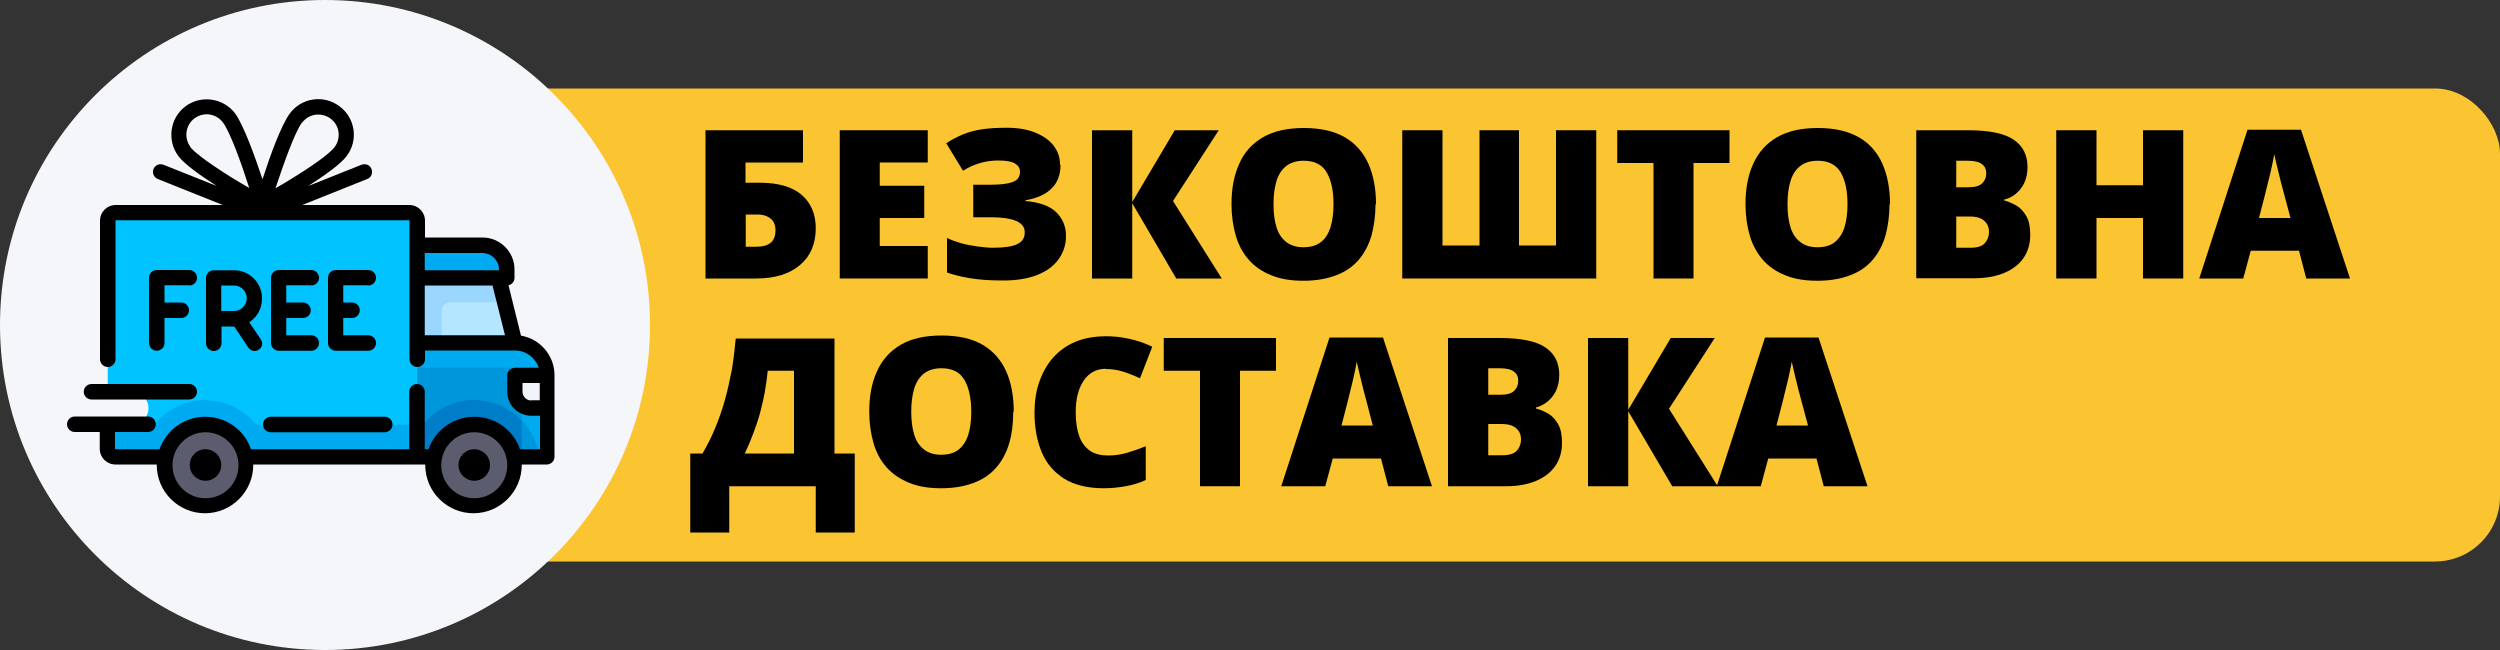 <?xml version="1.0" encoding="UTF-8"?>
<svg xmlns="http://www.w3.org/2000/svg" version="1.1" viewBox="0 0 100 26">
  <rect x="0" y="0" width="100" height="26" fill="#333333" stroke="none"/>
  <defs>
    <style>
      .cls-1 {
        fill: #f5f6fa;
      }

      .cls-2 {
        fill: #00c3ff;
      }

      .cls-3 {
        fill: #0096dc;
      }

      .cls-4 {
        fill: #5b5d6e;
      }

      .cls-5 {
        fill: #9bd6ff;
      }

      .cls-6 {
        fill: #b4e6ff;
      }

      .cls-7 {
        fill: #007dc8;
      }

      .cls-8 {
        fill: #fbc531;
      }

      .cls-9 {
        fill: #f1f4fb;
      }

      .cls-10 {
        fill: #00aaf0;
      }
    </style>
  </defs>
  <!-- Generator: Adobe Illustrator 28.6.0, SVG Export Plug-In . SVG Version: 1.2.0 Build 709)  -->
  <g>
    <g id="_Шар_1" data-name="Шар_1">
      <rect class="cls-8" x="18" y="3.54" width="82" height="18.92" rx="2.6" ry="2.6"/>
      <circle class="cls-1" cx="13" cy="13" r="13"/>
      <g>
        <path class="cls-2" d="M16.36,8.51H4.64c-.18,0-.33.15-.33.33v6.84h.98c.36,0,.65.29.65.65s-.29.65-.65.65h-.98v.98c0,.18.15.33.33.33h12.05v-9.44c0-.18-.15-.33-.33-.33Z"/>
        <path class="cls-10" d="M20.6,13.72h-3.91v4.56h5.21v-3.26c0-.72-.58-1.3-1.3-1.3Z"/>
        <path class="cls-3" d="M16.69,14.7h3.53c.36,0,.65.29.65.65v2.93h-4.18v-3.58Z"/>
        <path class="cls-10" d="M19.29,9.81h-2.61v1.3h3.58v-.33c0-.54-.44-.98-.98-.98Z"/>
        <polygon class="cls-6" points="20.6 13.72 19.94 11.11 16.69 11.11 16.69 13.72 20.6 13.72"/>
        <path class="cls-9" d="M20.6,15.02h1.3v1.3h-.65c-.36,0-.65-.29-.65-.65v-.65h0Z"/>
        <path class="cls-7" d="M18.97,16c-.98,0-1.84.54-2.28,1.35v.93h4.86c-.16-1.28-1.25-2.28-2.58-2.28Z"/>
        <path class="cls-3" d="M20.87,16.82v1.45h.68c-.07-.56-.32-1.06-.68-1.45Z"/>
        <circle class="cls-4" cx="18.97" cy="18.6" r="1.63"/>
        <path class="cls-5" d="M17.99,12.09h2.2l-.24-.98h-3.26v2.61h.98v-1.3c0-.18.15-.33.33-.33Z"/>
        <path class="cls-10" d="M8.22,16c-.82,0-1.55.38-2.03.98h-1.88v.98c0,.18.15.33.33.33h12.05v-1.3h-6.44c-.48-.6-1.21-.98-2.03-.98Z"/>
        <circle class="cls-4" cx="8.22" cy="18.6" r="1.63"/>
        <path d="M20.84,13.43l-.5-2.02c.14-.03.24-.15.24-.3v-.33c0-.71-.58-1.28-1.28-1.28h-2.3v-.67c0-.35-.28-.63-.63-.63h-4.28l2.6-1.04c.16-.06.23-.24.17-.4-.06-.16-.24-.23-.4-.17l-2.13.85c.65-.42,1.29-.87,1.53-1.19.48-.62.36-1.52-.27-1.99-.62-.48-1.52-.36-1.99.27h0c-.35.46-.81,1.74-1.1,2.64-.3-.9-.76-2.18-1.1-2.64h0c-.48-.62-1.37-.74-1.99-.27s-.74,1.37-.27,1.99c.24.32.89.78,1.53,1.19l-2.13-.85c-.16-.06-.33.01-.4.17-.06.16.01.33.17.4l2.6,1.04h-4.28c-.35,0-.63.28-.63.63v5.54c0,.17.14.31.31.31s.31-.14.31-.31v-5.54s0-.02.02-.02h11.72s.02,0,.02.02v5.54c0,.17.14.31.31.31s.31-.14.31-.31v-.35h3.6s0,0,0,0,0,0,0,0c.44,0,.82.29.95.69h-.95c-.17,0-.31.14-.31.31v.65c0,.53.43.96.96.96h.35v1.34h-.8c-.26-.76-.98-1.3-1.83-1.3s-1.57.55-1.83,1.3h-.15v-2.3c0-.17-.14-.31-.31-.31s-.31.14-.31.31v2.3h-6.33c-.26-.76-.98-1.3-1.83-1.3s-1.57.55-1.83,1.3h-1.76s-.02,0-.02-.02v-.67h1.32c.17,0,.31-.14.31-.31s-.14-.31-.31-.31h-2.93c-.17,0-.31.14-.31.31s.14.31.31.31h1v.67c0,.35.28.63.63.63h1.65s0,.01,0,.02c0,1.07.87,1.93,1.93,1.93s1.93-.87,1.93-1.93c0,0,0-.01,0-.02h6.88s0,.01,0,.02c0,1.07.87,1.93,1.93,1.93s1.93-.87,1.93-1.93c0,0,0-.01,0-.02h1c.17,0,.31-.14.31-.31v-3.26c0-.8-.59-1.47-1.37-1.59ZM12.09,4.9h0c.27-.36.78-.42,1.14-.15.36.27.42.78.15,1.14-.11.14-.46.48-1.67,1.23-.24.15-.48.29-.69.41.31-.94.77-2.24,1.06-2.63ZM7.62,5.88c-.27-.36-.2-.87.15-1.14.15-.11.32-.17.49-.17.24,0,.49.11.65.32h0c.3.39.76,1.69,1.06,2.63-.21-.12-.44-.26-.69-.41-1.2-.75-1.56-1.09-1.67-1.23ZM16.99,11.42h2.71l.5,1.99h-3.21v-1.99h0ZM19.29,10.12c.37,0,.67.3.67.67v.02h-2.97v-.69h2.3ZM8.22,19.93c-.73,0-1.32-.59-1.32-1.32s.59-1.32,1.32-1.32,1.32.59,1.32,1.32-.59,1.32-1.32,1.32ZM18.97,19.93c-.73,0-1.32-.59-1.32-1.32s.59-1.32,1.32-1.32,1.32.59,1.32,1.32c0,.73-.59,1.32-1.32,1.32ZM21.25,16.02c-.19,0-.35-.16-.35-.35v-.35h.69v.69h-.35Z"/>
        <path d="M8.22,17.97c-.35,0-.63.28-.63.63s.28.63.63.63.63-.28.63-.63-.28-.63-.63-.63Z"/>
        <path d="M18.97,17.97c-.35,0-.63.28-.63.63s.28.63.63.63.63-.28.63-.63-.28-.63-.63-.63Z"/>
        <path d="M10.52,16.98c0,.17.14.31.31.31h4.56c.17,0,.31-.14.31-.31s-.14-.31-.31-.31h-4.56c-.17,0-.31.14-.31.31Z"/>
        <path d="M3.66,15.98h3.91c.17,0,.31-.14.31-.31s-.14-.31-.31-.31h-3.91c-.17,0-.31.14-.31.31s.14.31.31.31Z"/>
        <path d="M7.57,11.42c.17,0,.31-.14.31-.31s-.14-.31-.31-.31h-1.3c-.17,0-.31.14-.31.31v2.61c0,.17.14.31.31.31s.31-.14.31-.31v-1h.67c.17,0,.31-.14.31-.31s-.14-.31-.31-.31h-.67v-.69h1Z"/>
        <path d="M10.48,11.93c0-.62-.5-1.12-1.12-1.12h-.81c-.17,0-.31.14-.31.31v2.61c0,.17.14.31.31.31s.31-.14.31-.31v-.67h.51l.56.84c.06.09.16.14.25.14.06,0,.12-.02.17-.05.14-.09.18-.28.08-.42l-.46-.68c.31-.2.51-.55.51-.94ZM8.85,11.42h.51c.28,0,.51.23.51.51s-.23.51-.51.51h-.51v-1.02h0Z"/>
        <path d="M12.45,11.42c.17,0,.31-.14.31-.31s-.14-.31-.31-.31h-1.3c-.17,0-.31.14-.31.31v2.61c0,.17.14.31.31.31h1.3c.17,0,.31-.14.31-.31s-.14-.31-.31-.31h-1v-.69s.01,0,.02,0h.65c.17,0,.31-.14.31-.31s-.14-.31-.31-.31h-.65s-.01,0-.02,0v-.69h1Z"/>
        <path d="M14.73,11.42c.17,0,.31-.14.31-.31s-.14-.31-.31-.31h-1.3c-.17,0-.31.14-.31.31v2.61c0,.17.14.31.31.31h1.3c.17,0,.31-.14.31-.31s-.14-.31-.31-.31h-1v-.69h.35c.17,0,.31-.14.31-.31s-.14-.31-.31-.31h-.35v-.69h1Z"/>
      </g>
      <g>
        <path d="M28.22,11.14v-5.93h3.9v1.29h-2.3v.81h.58c.51,0,.93.08,1.26.23.33.15.57.37.73.64.16.27.24.59.24.95,0,.62-.21,1.12-.63,1.47-.42.36-1.01.54-1.76.54h-2.02ZM29.82,9.87h.44c.26,0,.45-.06.58-.17.12-.11.18-.28.18-.49,0-.14-.03-.25-.09-.35-.06-.09-.15-.16-.26-.21-.11-.05-.24-.07-.37-.07h-.47v1.3Z"/>
        <path d="M37.11,11.14h-3.52v-5.93h3.52v1.29h-1.92v.93h1.78v1.29h-1.78v1.12h1.92v1.31Z"/>
        <path d="M42.42,6.6c0,.39-.12.71-.36.94-.24.24-.58.39-1.04.47v.03c.55.05.96.19,1.22.44s.4.57.4.96c0,.35-.1.65-.29.92s-.47.48-.84.63c-.37.15-.83.23-1.37.23s-.96-.03-1.33-.09c-.37-.06-.68-.14-.93-.23v-1.38c.17.08.36.15.57.21.22.06.44.1.66.13s.43.05.61.05c.46,0,.78-.05.98-.15s.29-.25.29-.47c0-.2-.11-.35-.34-.45-.23-.1-.57-.15-1.02-.15h-.7v-1.3h.62c.34,0,.6-.02.78-.06.18-.04.3-.09.37-.17.07-.08.1-.17.1-.29,0-.14-.07-.25-.2-.33-.13-.08-.35-.12-.66-.12-.25,0-.49.03-.73.1-.24.07-.47.17-.69.31l-.67-1.1c.22-.15.45-.26.68-.36.23-.09.48-.16.76-.2s.6-.06.96-.06c.45,0,.83.06,1.15.19.32.13.57.3.74.52.17.22.26.47.26.76Z"/>
        <path d="M48.86,11.14h-1.81l-1.76-3.01v3.01h-1.61v-5.93h1.61v2.87l1.7-2.87h1.76l-1.83,2.83,1.95,3.1Z"/>
        <path d="M55.02,8.17c0,.46-.06.87-.16,1.25-.11.37-.28.7-.51.97s-.53.48-.9.62c-.37.14-.8.22-1.31.22s-.93-.07-1.29-.22c-.36-.14-.66-.35-.9-.62-.24-.27-.41-.59-.52-.97s-.17-.79-.17-1.26c0-.62.1-1.15.31-1.61.2-.46.52-.81.95-1.06.43-.25.97-.37,1.64-.37s1.23.13,1.65.38.73.61.93,1.06c.2.46.3.99.3,1.61ZM50.94,8.17c0,.36.04.66.12.92.08.26.21.45.39.59.18.14.41.21.69.21s.53-.07.7-.21c.18-.14.3-.34.38-.59.08-.26.12-.56.12-.92,0-.54-.09-.96-.27-1.27s-.48-.47-.92-.47c-.29,0-.52.07-.7.21s-.31.34-.39.6c-.08.26-.12.57-.12.92Z"/>
        <path d="M63.85,11.14h-7.76v-5.93h1.61v4.61h1.48v-4.61h1.58v4.61h1.48v-4.61h1.61v5.93Z"/>
        <path d="M67.74,11.14h-1.6v-4.62h-1.45v-1.31h4.49v1.31h-1.44v4.62Z"/>
        <path d="M75.58,8.17c0,.46-.06.87-.16,1.25-.11.37-.28.7-.51.97s-.53.48-.9.62c-.37.14-.8.22-1.31.22s-.93-.07-1.29-.22c-.36-.14-.66-.35-.9-.62-.23-.27-.41-.59-.52-.97-.11-.38-.17-.79-.17-1.26,0-.62.1-1.15.31-1.61s.52-.81.95-1.06c.43-.25.97-.37,1.64-.37s1.22.13,1.65.38.73.61.93,1.06c.2.46.3.99.3,1.61ZM71.5,8.17c0,.36.04.66.12.92.08.26.21.45.39.59.18.14.4.21.69.21s.53-.07.7-.21c.17-.14.3-.34.38-.59.08-.26.12-.56.12-.92,0-.54-.09-.96-.27-1.27s-.49-.47-.92-.47c-.29,0-.52.07-.7.21-.18.14-.31.34-.39.6s-.12.57-.12.92Z"/>
        <path d="M76.65,5.21h2.07c.86,0,1.47.13,1.83.38.37.25.55.62.55,1.09,0,.26-.05.48-.14.66-.09.18-.21.32-.35.43-.14.11-.29.18-.44.21v.04c.16.04.32.11.48.2.16.09.29.23.4.42.11.19.16.44.16.75,0,.36-.09.67-.27.93-.18.26-.44.46-.78.6-.34.14-.74.21-1.2.21h-2.31v-5.93ZM78.25,7.49h.48c.27,0,.45-.05.56-.16s.16-.24.16-.4-.06-.29-.18-.37c-.12-.09-.31-.13-.57-.13h-.45v1.06ZM78.25,8.66v1.25h.56c.28,0,.47-.06.58-.18s.17-.27.17-.45c0-.11-.02-.21-.07-.3-.05-.09-.13-.17-.24-.23s-.27-.09-.47-.09h-.53Z"/>
        <path d="M87.33,11.14h-1.61v-2.42h-1.86v2.42h-1.61v-5.93h1.61v2.2h1.86v-2.2h1.61v5.93Z"/>
        <path d="M92.25,11.14l-.29-1.11h-1.93l-.3,1.11h-1.76l1.93-5.95h2.14l1.96,5.95h-1.75ZM91.62,8.72l-.26-.97c-.03-.11-.07-.26-.12-.45-.05-.2-.1-.4-.15-.61-.05-.21-.09-.38-.12-.52-.02.14-.06.3-.1.5-.04.2-.09.4-.14.59-.05.19-.09.36-.12.49l-.25.97h1.26Z"/>
        <path d="M33.38,13.52v4.62h.81v3.16h-1.56v-1.85h-3.46v1.85h-1.56v-3.16h.49c.18-.31.35-.64.5-1,.15-.36.28-.73.39-1.12.11-.39.2-.8.28-1.21.07-.42.12-.84.16-1.27h3.95ZM31.76,14.83h-1.05c-.03.29-.07.58-.12.86-.05.28-.12.56-.19.84-.08.28-.17.55-.27.81-.1.27-.21.53-.34.8h1.97v-3.31Z"/>
        <path d="M40.53,16.47c0,.46-.05.87-.16,1.25s-.28.7-.51.97c-.23.27-.53.48-.9.62-.37.14-.8.22-1.31.22s-.93-.07-1.29-.22-.66-.35-.9-.62c-.24-.27-.41-.59-.52-.97-.11-.38-.17-.79-.17-1.26,0-.62.1-1.15.31-1.61.2-.45.52-.81.95-1.06.43-.25.97-.37,1.64-.37s1.23.13,1.65.38c.42.25.73.61.93,1.06s.3.99.3,1.61ZM36.45,16.47c0,.36.04.66.12.92s.21.45.39.59c.18.14.41.21.69.21s.53-.07.7-.21c.17-.14.3-.34.38-.59s.12-.56.12-.92c0-.53-.09-.96-.27-1.27s-.48-.47-.92-.47c-.29,0-.52.07-.7.21s-.31.34-.39.6c-.08.26-.12.57-.12.92Z"/>
        <path d="M44.24,14.75c-.19,0-.36.04-.51.12-.15.08-.28.2-.38.35s-.19.34-.24.55c-.06.22-.08.46-.08.74,0,.37.05.69.14.94s.24.45.43.58c.19.13.44.19.73.19.27,0,.52-.04.76-.11.24-.07.49-.16.74-.26v1.35c-.26.12-.53.2-.81.25s-.57.08-.87.08c-.64,0-1.17-.13-1.58-.38-.41-.26-.71-.61-.9-1.06s-.29-.98-.29-1.58c0-.45.06-.86.19-1.23.13-.37.31-.7.55-.97.24-.27.54-.49.9-.64.36-.15.77-.22,1.23-.22.29,0,.59.03.91.1.32.07.63.17.93.32l-.49,1.26c-.22-.1-.44-.19-.66-.26s-.46-.11-.71-.11Z"/>
        <path d="M49.6,19.45h-1.6v-4.62h-1.45v-1.31h4.49v1.31h-1.44v4.62Z"/>
        <path d="M55.53,19.45l-.29-1.11h-1.93l-.3,1.11h-1.76l1.93-5.95h2.14l1.96,5.95h-1.75ZM54.91,17.02l-.25-.97c-.03-.11-.07-.26-.12-.45-.05-.2-.1-.4-.15-.61-.05-.21-.09-.38-.12-.52-.02.14-.06.3-.1.5-.04.2-.09.39-.14.59-.05.19-.09.36-.12.49l-.25.97h1.26Z"/>
        <path d="M57.92,13.52h2.07c.86,0,1.47.13,1.83.38.37.25.55.62.55,1.09,0,.26-.05.48-.14.66-.09.18-.21.32-.35.43-.14.11-.29.18-.44.22v.04c.16.04.32.11.48.2.16.09.29.23.4.42.11.18.16.44.16.75,0,.36-.09.67-.27.93-.18.26-.44.46-.78.6-.34.14-.74.21-1.2.21h-2.31v-5.93ZM59.53,15.79h.48c.27,0,.45-.05.56-.16.11-.11.16-.24.16-.4s-.06-.29-.18-.37c-.12-.09-.31-.13-.57-.13h-.45v1.06ZM59.53,16.97v1.24h.56c.28,0,.47-.06.58-.18s.17-.27.17-.45c0-.11-.02-.21-.07-.3-.05-.09-.13-.17-.24-.23s-.27-.09-.47-.09h-.53Z"/>
        <path d="M68.7,19.45h-1.81l-1.76-3v3h-1.61v-5.93h1.61v2.87l1.7-2.87h1.76l-1.83,2.83,1.95,3.1Z"/>
        <path d="M72.95,19.45l-.29-1.11h-1.93l-.3,1.11h-1.76l1.93-5.95h2.14l1.96,5.95h-1.75ZM72.32,17.02l-.26-.97c-.03-.11-.07-.26-.12-.45-.05-.2-.1-.4-.15-.61s-.09-.38-.12-.52c-.02.14-.06.3-.1.5-.04.2-.09.39-.14.59-.05.19-.09.36-.12.49l-.25.97h1.26Z"/>
      </g>
    </g>
  </g>
</svg>